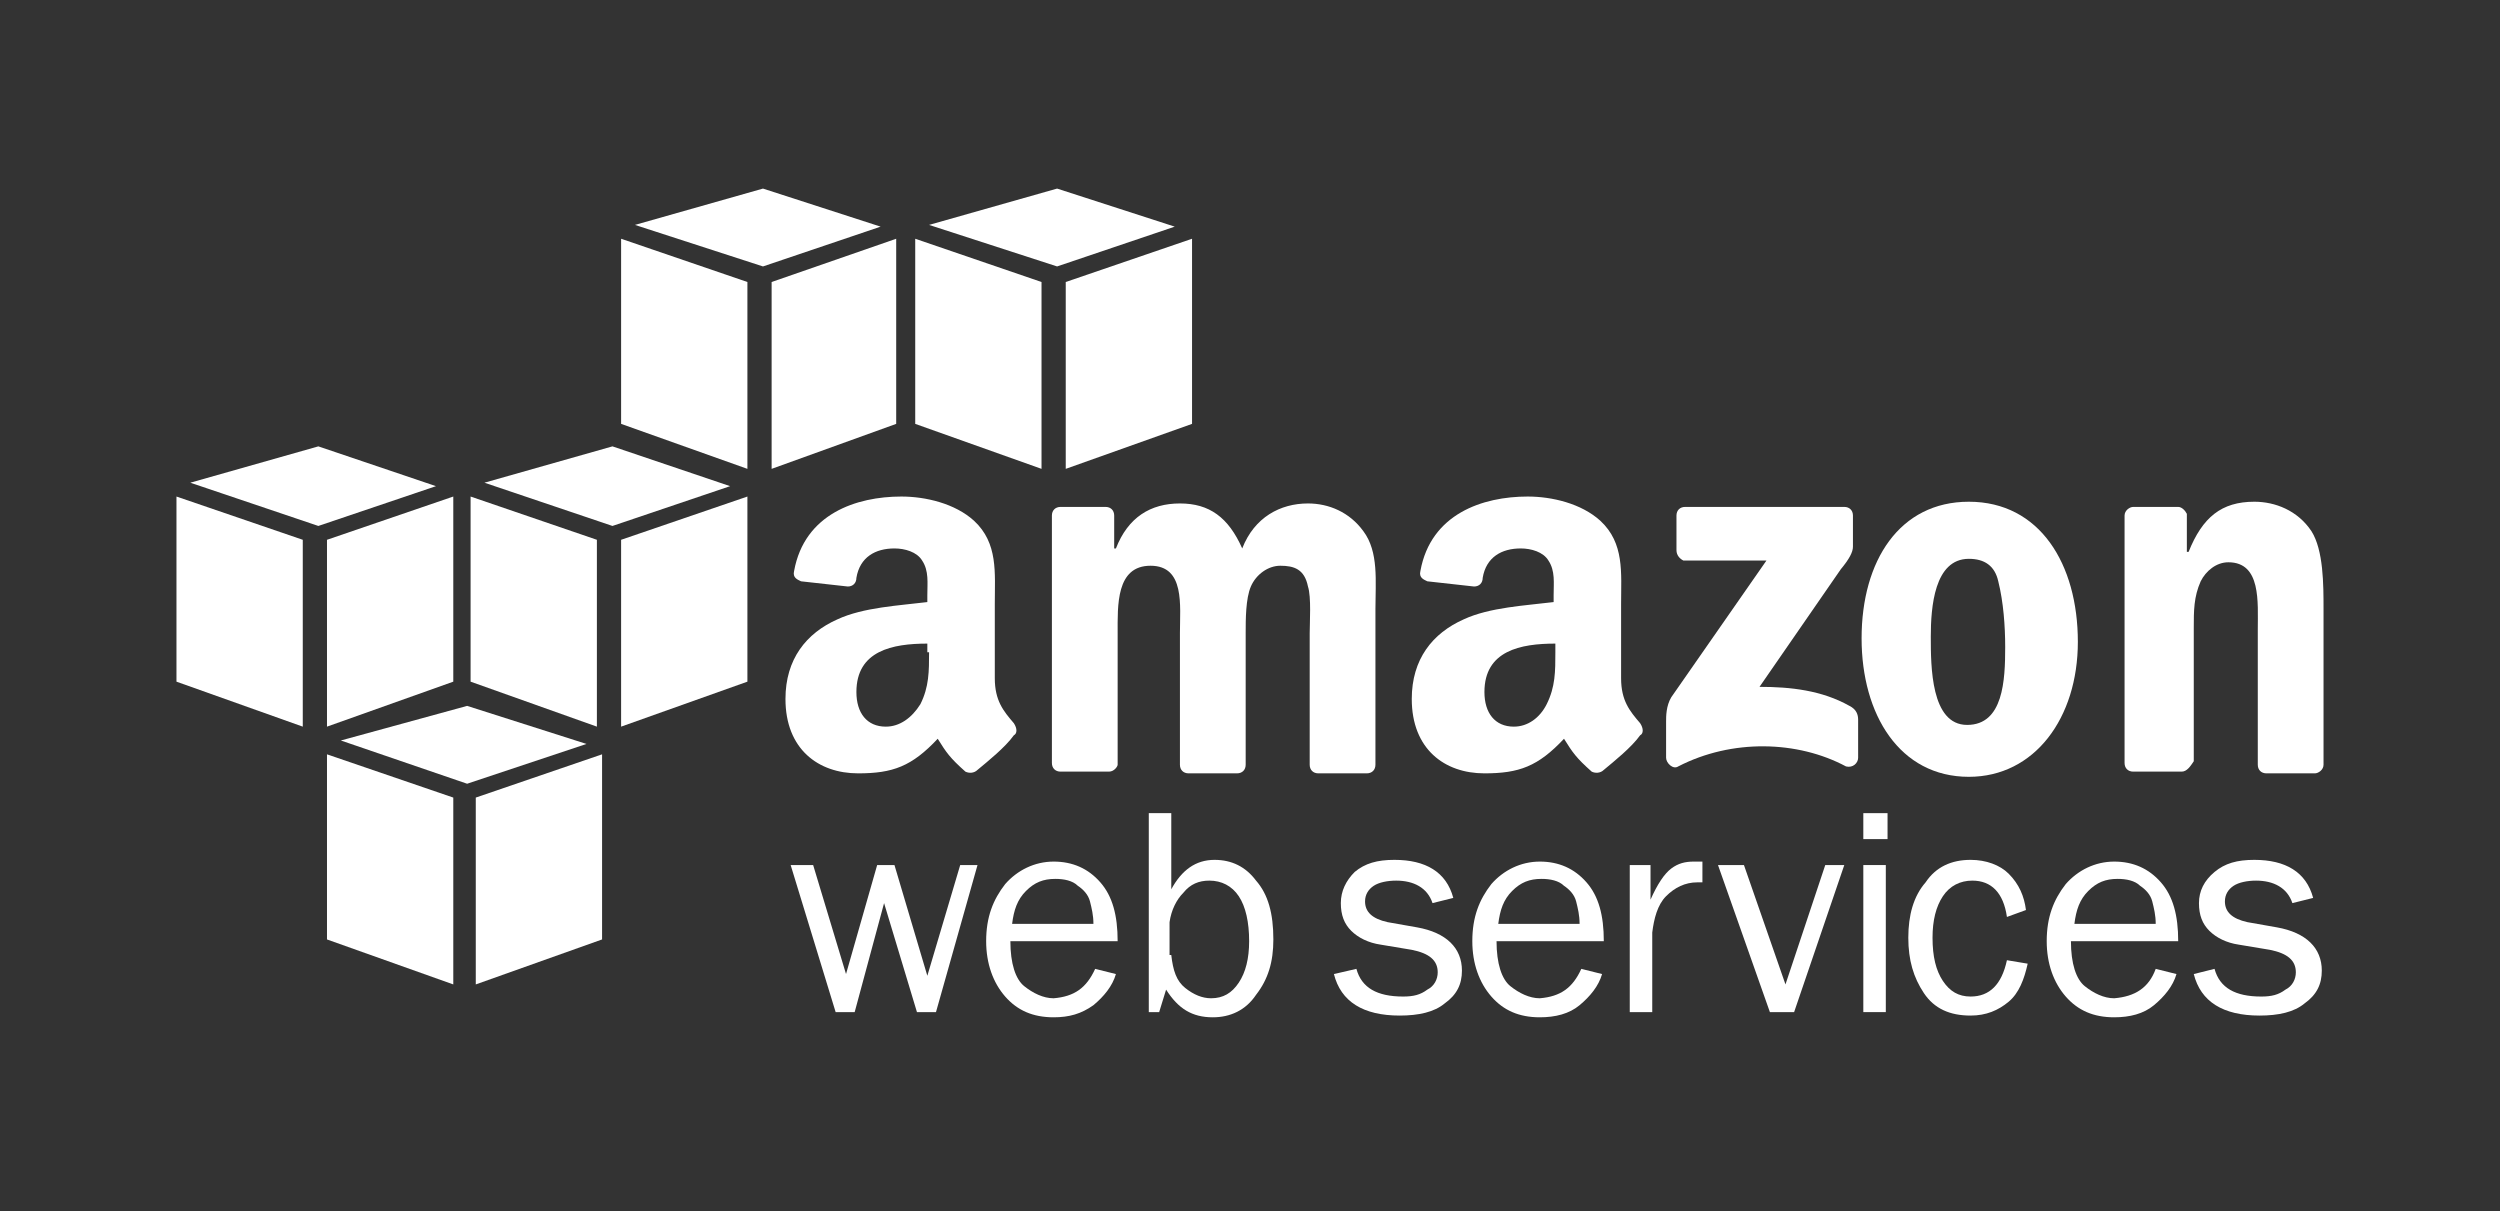 <?xml version="1.0" encoding="utf-8"?>
<!-- Generator: Adobe Illustrator 19.0.1, SVG Export Plug-In . SVG Version: 6.00 Build 0)  -->
<svg version="1.1" id="Layer_1" xmlns="http://www.w3.org/2000/svg" xmlns:xlink="http://www.w3.org/1999/xlink" x="0px" y="0px"
	 viewBox="0 0 144.5 70" enable-background="new 0 0 144.5 70" xml:space="preserve">
<rect x="0" y="0" width="144.5" height="70" fill="#333333" stroke="none"/>
<g id="aws">
	<g>
		<polygon fill-rule="evenodd" clip-rule="evenodd" fill="#FFFFFF" points="26.2,56.9 18.9,54.3 18.9,43.6 26.2,46.1 		"/>
		<polygon fill-rule="evenodd" clip-rule="evenodd" fill="#FFFFFF" points="27.5,56.9 34.8,54.3 34.8,43.6 27.5,46.1 		"/>
		<polygon fill-rule="evenodd" clip-rule="evenodd" fill="#FFFFFF" points="19.7,42.8 27,40.8 33.9,43 27,45.3 		"/>
	</g>
	<g>
		<polygon fill-rule="evenodd" clip-rule="evenodd" fill="#FFFFFF" points="17.5,42 10.2,39.4 10.2,28.7 17.5,31.2 		"/>
		<polygon fill-rule="evenodd" clip-rule="evenodd" fill="#FFFFFF" points="18.9,42 26.2,39.4 26.2,28.7 18.9,31.2 		"/>
		<polygon fill-rule="evenodd" clip-rule="evenodd" fill="#FFFFFF" points="11,27.9 18.4,25.8 25.2,28.1 18.4,30.4 		"/>
	</g>
	<g>
		<polygon fill-rule="evenodd" clip-rule="evenodd" fill="#FFFFFF" points="34.5,42 27.2,39.4 27.2,28.7 34.5,31.2 		"/>
		<polygon fill-rule="evenodd" clip-rule="evenodd" fill="#FFFFFF" points="35.9,42 43.2,39.4 43.2,28.7 35.9,31.2 		"/>
		<polygon fill-rule="evenodd" clip-rule="evenodd" fill="#FFFFFF" points="28,27.9 35.4,25.8 42.2,28.1 35.4,30.4 		"/>
	</g>
	<g>
		<polygon fill-rule="evenodd" clip-rule="evenodd" fill="#FFFFFF" points="43.2,27.1 35.9,24.5 35.9,13.8 43.2,16.3 		"/>
		<polygon fill-rule="evenodd" clip-rule="evenodd" fill="#FFFFFF" points="44.6,27.1 51.8,24.5 51.8,13.8 44.6,16.3 		"/>
		<polygon fill-rule="evenodd" clip-rule="evenodd" fill="#FFFFFF" points="36.7,13 44.1,10.9 50.9,13.1 44.1,15.4 		"/>
	</g>
	<g>
		<polygon fill-rule="evenodd" clip-rule="evenodd" fill="#FFFFFF" points="60.2,27.1 52.9,24.5 52.9,13.8 60.2,16.3 		"/>
		<polygon fill-rule="evenodd" clip-rule="evenodd" fill="#FFFFFF" points="61.6,27.1 68.9,24.5 68.9,13.8 61.6,16.3 		"/>
		<polygon fill-rule="evenodd" clip-rule="evenodd" fill="#FFFFFF" points="53.7,13 61.1,10.9 67.9,13.1 61.1,15.4 		"/>
	</g>
	<g>
		<path fill="#FFFFFF" d="M56.5,50l-2.4,8.5H53l-1.9-6.3l-1.7,6.3h-1.1L45.7,50H47l1.9,6.3l1.8-6.3h1l1.9,6.4l1.9-6.4H56.5z"/>
		<path fill="#FFFFFF" d="M63.3,56l1.2,0.3c-0.2,0.7-0.7,1.3-1.3,1.8c-0.7,0.5-1.4,0.7-2.3,0.7c-1.2,0-2.1-0.4-2.8-1.2
			c-0.7-0.8-1.1-1.9-1.1-3.2c0-1.4,0.4-2.4,1.1-3.3c0.7-0.8,1.7-1.3,2.8-1.3c1.1,0,2,0.4,2.7,1.2c0.7,0.8,1,1.9,1,3.4h-6.2
			c0,1.3,0.3,2.2,0.8,2.6c0.5,0.4,1.1,0.7,1.7,0.7C62.1,57.6,62.8,57.1,63.3,56z M63.2,53.4c0-0.5-0.1-0.9-0.2-1.3
			c-0.1-0.4-0.4-0.7-0.7-0.9c-0.3-0.3-0.8-0.4-1.3-0.4c-0.7,0-1.2,0.2-1.7,0.7c-0.5,0.5-0.7,1.1-0.8,1.9H63.2z"/>
		<path fill="#FFFFFF" d="M67,58.5h-0.6V47h1.3v4.4c0.6-1.1,1.4-1.7,2.5-1.7c1,0,1.8,0.4,2.4,1.2c0.7,0.8,1,1.9,1,3.4
			c0,1.3-0.3,2.3-1,3.2c-0.6,0.9-1.5,1.3-2.5,1.3c-1.2,0-2-0.5-2.7-1.6L67,58.5z M67.7,55.2c0.1,0.9,0.3,1.5,0.8,1.9
			c0.5,0.4,1,0.6,1.5,0.6c0.7,0,1.2-0.3,1.6-0.9c0.4-0.6,0.6-1.4,0.6-2.4c0-1.1-0.2-2-0.6-2.6c-0.4-0.6-1-0.9-1.7-0.9
			c-0.6,0-1.1,0.2-1.5,0.7c-0.4,0.4-0.7,1-0.8,1.7V55.2z"/>
		<path fill="#FFFFFF" d="M77.1,56.3l1.3-0.3c0.3,1.1,1.2,1.6,2.7,1.6c0.6,0,1-0.1,1.4-0.4c0.4-0.2,0.6-0.6,0.6-1
			c0-0.7-0.5-1.1-1.5-1.3l-1.8-0.3c-0.7-0.1-1.3-0.4-1.7-0.8c-0.4-0.4-0.6-0.9-0.6-1.6c0-0.7,0.3-1.3,0.8-1.8
			c0.6-0.5,1.3-0.7,2.3-0.7c1.8,0,3,0.7,3.4,2.2l-1.2,0.3c-0.3-0.9-1.1-1.3-2.1-1.3c-0.5,0-1,0.1-1.3,0.3c-0.3,0.2-0.5,0.5-0.5,0.9
			c0,0.6,0.4,1,1.3,1.2l1.7,0.3c1.7,0.3,2.6,1.2,2.6,2.5c0,0.8-0.3,1.4-1,1.9c-0.6,0.5-1.5,0.7-2.6,0.7
			C78.8,58.7,77.5,57.9,77.1,56.3z"/>
		<path fill="#FFFFFF" d="M91.4,56l1.2,0.3c-0.2,0.7-0.7,1.3-1.3,1.8c-0.6,0.5-1.4,0.7-2.3,0.7c-1.2,0-2.1-0.4-2.8-1.2
			c-0.7-0.8-1.1-1.9-1.1-3.2c0-1.4,0.4-2.4,1.1-3.3c0.7-0.8,1.7-1.3,2.8-1.3c1.1,0,2,0.4,2.7,1.2c0.7,0.8,1,1.9,1,3.4h-6.2
			c0,1.3,0.3,2.2,0.8,2.6c0.5,0.4,1.1,0.7,1.7,0.7C90.2,57.6,90.9,57.1,91.4,56z M91.3,53.4c0-0.5-0.1-0.9-0.2-1.3
			c-0.1-0.4-0.4-0.7-0.7-0.9c-0.3-0.3-0.8-0.4-1.3-0.4c-0.7,0-1.2,0.2-1.7,0.7c-0.5,0.5-0.7,1.1-0.8,1.9H91.3z"/>
		<path fill="#FFFFFF" d="M95.5,58.5h-1.3V50h1.2v2c0.4-0.9,0.8-1.5,1.2-1.8c0.4-0.3,0.8-0.4,1.3-0.4c0.1,0,0.3,0,0.5,0V51h-0.3
			c-0.7,0-1.3,0.3-1.8,0.8c-0.5,0.5-0.7,1.3-0.8,2.1V58.5z"/>
		<path fill="#FFFFFF" d="M106.6,50l-2.9,8.5h-1.4l-3-8.5h1.5l2.4,6.9l2.3-6.9H106.6z"/>
		<path fill="#FFFFFF" d="M109.1,47v1.5h-1.4V47H109.1z M109,50v8.5h-1.3V50H109z"/>
		<path fill="#FFFFFF" d="M116,55.5l1.2,0.2c-0.2,0.9-0.5,1.7-1.1,2.2c-0.6,0.5-1.3,0.8-2.2,0.8c-1.2,0-2.1-0.4-2.7-1.3
			c-0.6-0.9-0.9-1.9-0.9-3.2c0-1.3,0.3-2.4,1-3.2c0.6-0.9,1.5-1.3,2.6-1.3c0.9,0,1.7,0.3,2.2,0.8c0.6,0.6,0.9,1.3,1,2.1L116,53
			c-0.2-1.4-0.9-2.1-2-2.1c-0.7,0-1.3,0.3-1.7,0.9c-0.4,0.6-0.6,1.4-0.6,2.4c0,1.1,0.2,1.9,0.6,2.5c0.4,0.6,0.9,0.9,1.6,0.9
			C115,57.6,115.7,56.9,116,55.5z"/>
		<path fill="#FFFFFF" d="M124.6,56l1.2,0.3c-0.2,0.7-0.7,1.3-1.3,1.8c-0.6,0.5-1.4,0.7-2.3,0.7c-1.2,0-2.1-0.4-2.8-1.2
			c-0.7-0.8-1.1-1.9-1.1-3.2c0-1.4,0.4-2.4,1.1-3.3c0.7-0.8,1.7-1.3,2.8-1.3c1.1,0,2,0.4,2.7,1.2c0.7,0.8,1,1.9,1,3.4h-6.2
			c0,1.3,0.3,2.2,0.8,2.6c0.5,0.4,1.1,0.7,1.7,0.7C123.4,57.6,124.2,57.1,124.6,56z M124.6,53.4c0-0.5-0.1-0.9-0.2-1.3
			c-0.1-0.4-0.4-0.7-0.7-0.9c-0.3-0.3-0.8-0.4-1.3-0.4c-0.7,0-1.2,0.2-1.7,0.7c-0.5,0.5-0.7,1.1-0.8,1.9H124.6z"/>
		<path fill="#FFFFFF" d="M126.8,56.3L128,56c0.3,1.1,1.2,1.6,2.7,1.6c0.6,0,1-0.1,1.4-0.4c0.4-0.2,0.6-0.6,0.6-1
			c0-0.7-0.5-1.1-1.5-1.3l-1.8-0.3c-0.7-0.1-1.3-0.4-1.7-0.8c-0.4-0.4-0.6-0.9-0.6-1.6c0-0.7,0.3-1.3,0.9-1.8
			c0.6-0.5,1.3-0.7,2.3-0.7c1.8,0,3,0.7,3.4,2.2l-1.2,0.3c-0.3-0.9-1.1-1.3-2.1-1.3c-0.5,0-1,0.1-1.3,0.3c-0.3,0.2-0.5,0.5-0.5,0.9
			c0,0.6,0.4,1,1.3,1.2l1.7,0.3c1.7,0.3,2.6,1.2,2.6,2.5c0,0.8-0.3,1.4-1,1.9c-0.6,0.5-1.5,0.7-2.6,0.7
			C128.5,58.7,127.2,57.9,126.8,56.3z"/>
	</g>
	<g>
		<g>
			<path fill-rule="evenodd" clip-rule="evenodd" fill="#FFFFFF" d="M96.9,31.8v-2c0-0.3,0.2-0.5,0.5-0.5l9.2,0
				c0.3,0,0.5,0.2,0.5,0.5l0,1.8c0,0.3-0.2,0.7-0.7,1.3l-4.7,6.8c1.8,0,3.6,0.2,5.2,1.1c0.4,0.2,0.5,0.5,0.5,0.8v2.2
				c0,0.3-0.3,0.6-0.7,0.5c-2.8-1.5-6.6-1.6-9.7,0c-0.3,0.2-0.7-0.2-0.7-0.5v-2.1c0-0.3,0-0.9,0.3-1.4l5.5-7.9l-4.8,0
				C97.1,32.3,96.9,32.1,96.9,31.8z"/>
			<path fill-rule="evenodd" clip-rule="evenodd" fill="#FFFFFF" d="M64.1,44.6h-2.8c-0.3,0-0.5-0.2-0.5-0.5l0-14.3
				c0-0.3,0.2-0.5,0.5-0.5l2.6,0c0.3,0,0.5,0.2,0.5,0.5v1.9h0.1c0.7-1.8,2-2.6,3.7-2.6c1.7,0,2.8,0.8,3.6,2.6
				c0.7-1.8,2.2-2.6,3.8-2.6c1.2,0,2.4,0.5,3.2,1.6c0.9,1.2,0.7,2.9,0.7,4.5l0,9c0,0.3-0.2,0.5-0.5,0.5h-2.8c-0.3,0-0.5-0.2-0.5-0.5
				l0-7.6c0-0.6,0.1-2.1-0.1-2.7c-0.2-1-0.8-1.2-1.6-1.2c-0.7,0-1.4,0.5-1.7,1.2c-0.3,0.7-0.3,1.9-0.3,2.7v7.6
				c0,0.3-0.2,0.5-0.5,0.5h-2.8c-0.3,0-0.5-0.2-0.5-0.5l0-7.6c0-1.6,0.3-3.9-1.7-3.9c-2,0-1.9,2.3-1.9,3.9l0,7.6
				C64.6,44.3,64.4,44.6,64.1,44.6z"/>
			<path fill-rule="evenodd" clip-rule="evenodd" fill="#FFFFFF" d="M113.8,29c4.1,0,6.3,3.6,6.3,8.1c0,4.4-2.5,7.8-6.3,7.8
				c-4,0-6.2-3.6-6.2-8C107.6,32.4,109.8,29,113.8,29z M113.8,32.3c-2,0-2.2,2.8-2.2,4.5c0,1.7,0,5.1,2.1,5.1c2.1,0,2.2-2.6,2.2-4.5
				c0-1.2-0.1-2.6-0.4-3.8C115.3,32.7,114.7,32.3,113.8,32.3z"/>
			<path fill-rule="evenodd" clip-rule="evenodd" fill="#FFFFFF" d="M126.1,44.6h-2.8c-0.3,0-0.5-0.2-0.5-0.5l0-14.3
				c0-0.3,0.3-0.5,0.5-0.5l2.6,0c0.2,0,0.4,0.2,0.5,0.4v2.2h0.1c0.8-2,1.9-2.9,3.8-2.9c1.2,0,2.5,0.5,3.3,1.7
				c0.7,1.1,0.7,3.1,0.7,4.5v9c0,0.3-0.3,0.5-0.5,0.5h-2.8c-0.3,0-0.5-0.2-0.5-0.5v-7.8c0-1.6,0.2-3.9-1.7-3.9
				c-0.7,0-1.3,0.5-1.6,1.1c-0.4,0.9-0.4,1.7-0.4,2.7v7.7C126.6,44.3,126.4,44.6,126.1,44.6z"/>
			<path fill-rule="evenodd" clip-rule="evenodd" fill="#FFFFFF" d="M89.9,37.7c0,1.1,0,2-0.5,3c-0.4,0.8-1.1,1.3-1.9,1.3
				c-1.1,0-1.7-0.8-1.7-2c0-2.4,2.1-2.8,4.1-2.8V37.7z M92.7,44.5c-0.2,0.2-0.5,0.2-0.7,0.1c-0.9-0.8-1.1-1.1-1.6-1.9
				c-1.5,1.6-2.6,2-4.6,2c-2.3,0-4.2-1.4-4.2-4.3c0-2.3,1.2-3.8,3-4.6c1.5-0.7,3.6-0.8,5.2-1v-0.4c0-0.7,0.1-1.4-0.3-2
				c-0.3-0.5-1-0.7-1.6-0.7c-1.1,0-2,0.5-2.2,1.7c0,0.3-0.2,0.5-0.5,0.5l-2.7-0.3c-0.2-0.1-0.5-0.2-0.4-0.6c0.6-3.3,3.6-4.3,6.2-4.3
				c1.4,0,3.1,0.4,4.2,1.4c1.4,1.3,1.2,3,1.2,4.8v4.3c0,1.3,0.5,1.9,1.1,2.6c0.2,0.3,0.2,0.6,0,0.7C94.3,43.2,93.3,44,92.7,44.5
				L92.7,44.5z"/>
			<path fill-rule="evenodd" clip-rule="evenodd" fill="#FFFFFF" d="M53.7,37.7c0,1.1,0,2-0.5,3C52.7,41.5,52,42,51.2,42
				c-1.1,0-1.7-0.8-1.7-2c0-2.4,2.1-2.8,4.1-2.8V37.7z M56.5,44.5c-0.2,0.2-0.5,0.2-0.7,0.1c-0.9-0.8-1.1-1.1-1.6-1.9
				c-1.5,1.6-2.6,2-4.6,2c-2.3,0-4.2-1.4-4.2-4.3c0-2.3,1.2-3.8,3-4.6c1.5-0.7,3.6-0.8,5.2-1v-0.4c0-0.7,0.1-1.4-0.3-2
				c-0.3-0.5-1-0.7-1.6-0.7c-1.1,0-2,0.5-2.2,1.7c0,0.3-0.2,0.5-0.5,0.5l-2.7-0.3c-0.2-0.1-0.5-0.2-0.4-0.6c0.6-3.3,3.6-4.3,6.2-4.3
				c1.4,0,3.1,0.4,4.2,1.4c1.4,1.3,1.2,3,1.2,4.8v4.3c0,1.3,0.5,1.9,1.1,2.6c0.2,0.3,0.2,0.6,0,0.7C58.1,43.2,57.1,44,56.5,44.5
				L56.5,44.5z"/>
		</g>
	</g>
</g>
</svg>

